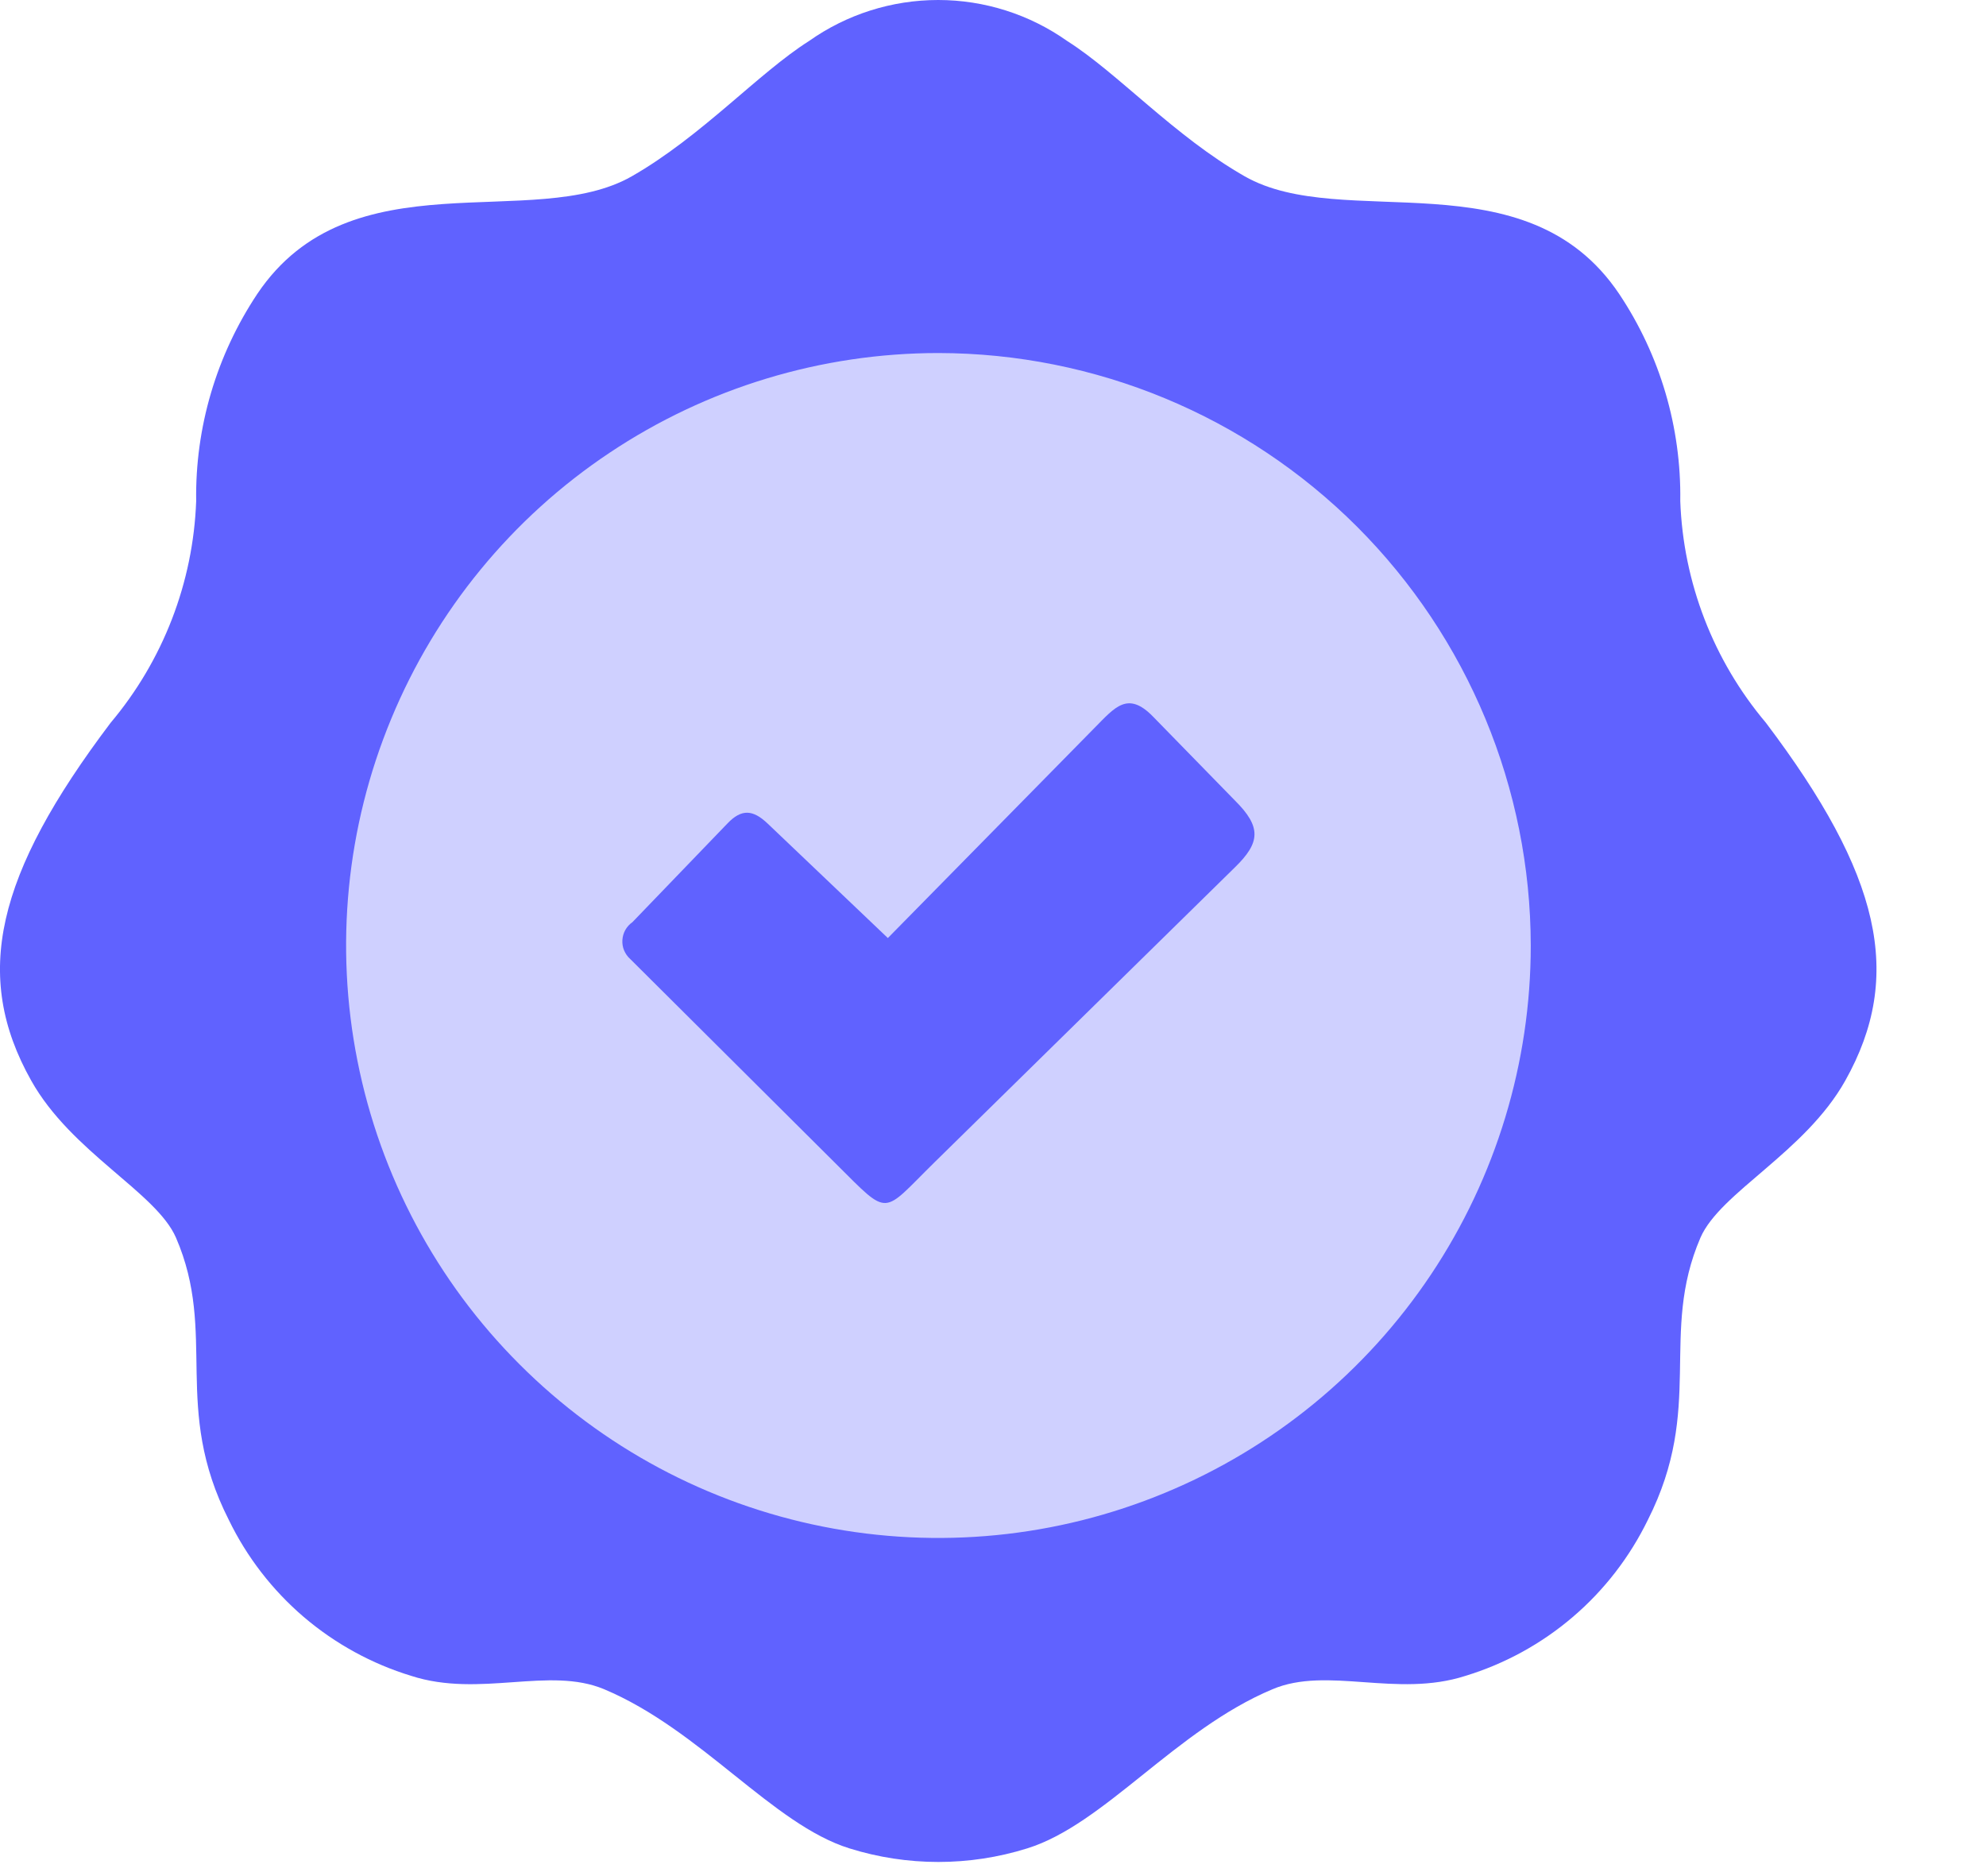 <?xml version="1.0" encoding="UTF-8"?> <svg xmlns="http://www.w3.org/2000/svg" width="18" height="17" viewBox="0 0 18 17" fill="none"><g clip-path="url(#clip0_982_7368)"><path fill-rule="evenodd" clip-rule="evenodd" d="M9.673 0.372C10.13 0.661 10.644 1.234 11.28 1.597C12.173 2.108 13.828 1.403 14.675 2.663C15.046 3.218 15.239 3.873 15.229 4.541C15.256 5.278 15.529 5.985 16.005 6.549C17.044 7.924 17.26 8.839 16.724 9.793C16.359 10.443 15.591 10.804 15.412 11.215C15.035 12.091 15.452 12.751 14.935 13.773C14.771 14.109 14.54 14.409 14.255 14.652C13.971 14.895 13.639 15.077 13.281 15.186C12.658 15.387 12.031 15.096 11.533 15.307C10.655 15.675 10.009 16.532 9.31 16.749C8.786 16.913 8.223 16.913 7.699 16.749C7.002 16.532 6.354 15.676 5.476 15.307C4.976 15.097 4.351 15.387 3.728 15.186C3.37 15.077 3.038 14.895 2.753 14.652C2.469 14.409 2.237 14.109 2.074 13.773C1.555 12.751 1.974 12.091 1.595 11.215C1.416 10.804 0.648 10.443 0.283 9.792C-0.253 8.839 -0.036 7.924 1.003 6.549C1.478 5.985 1.751 5.278 1.778 4.541C1.768 3.873 1.962 3.219 2.332 2.663C3.179 1.403 4.835 2.108 5.727 1.597C6.361 1.234 6.875 0.661 7.332 0.372C7.674 0.13 8.083 0 8.503 0C8.922 0 9.331 0.13 9.673 0.372Z" fill="#6062FF"></path><path d="M8.506 3.199C7.444 3.199 6.406 3.514 5.523 4.104C4.64 4.693 3.952 5.532 3.546 6.513C3.139 7.494 3.033 8.573 3.24 9.614C3.447 10.656 3.958 11.613 4.709 12.363C5.46 13.114 6.416 13.626 7.458 13.833C8.499 14.04 9.578 13.934 10.559 13.527C11.54 13.121 12.379 12.433 12.969 11.55C13.559 10.667 13.874 9.629 13.874 8.568C13.872 7.144 13.306 5.78 12.3 4.773C11.293 3.767 9.929 3.201 8.506 3.199Z" fill="#CFD0FF"></path><path fill-rule="evenodd" clip-rule="evenodd" d="M6.959 7.464L8.047 8.5L9.92 6.596C10.105 6.409 10.221 6.258 10.45 6.493L11.192 7.253C11.435 7.494 11.423 7.635 11.193 7.859L8.47 10.532C7.987 11.006 8.07 11.036 7.579 10.548L5.711 8.689C5.687 8.668 5.669 8.641 5.656 8.611C5.644 8.582 5.639 8.55 5.641 8.518C5.643 8.486 5.652 8.454 5.668 8.426C5.684 8.398 5.706 8.374 5.732 8.356L6.592 7.463C6.721 7.327 6.825 7.336 6.959 7.464Z" fill="#6062FF"></path></g><defs><clipPath id="clip0_982_7368"><rect width="17.008" height="16.872" fill="white"></rect></clipPath></defs></svg> 